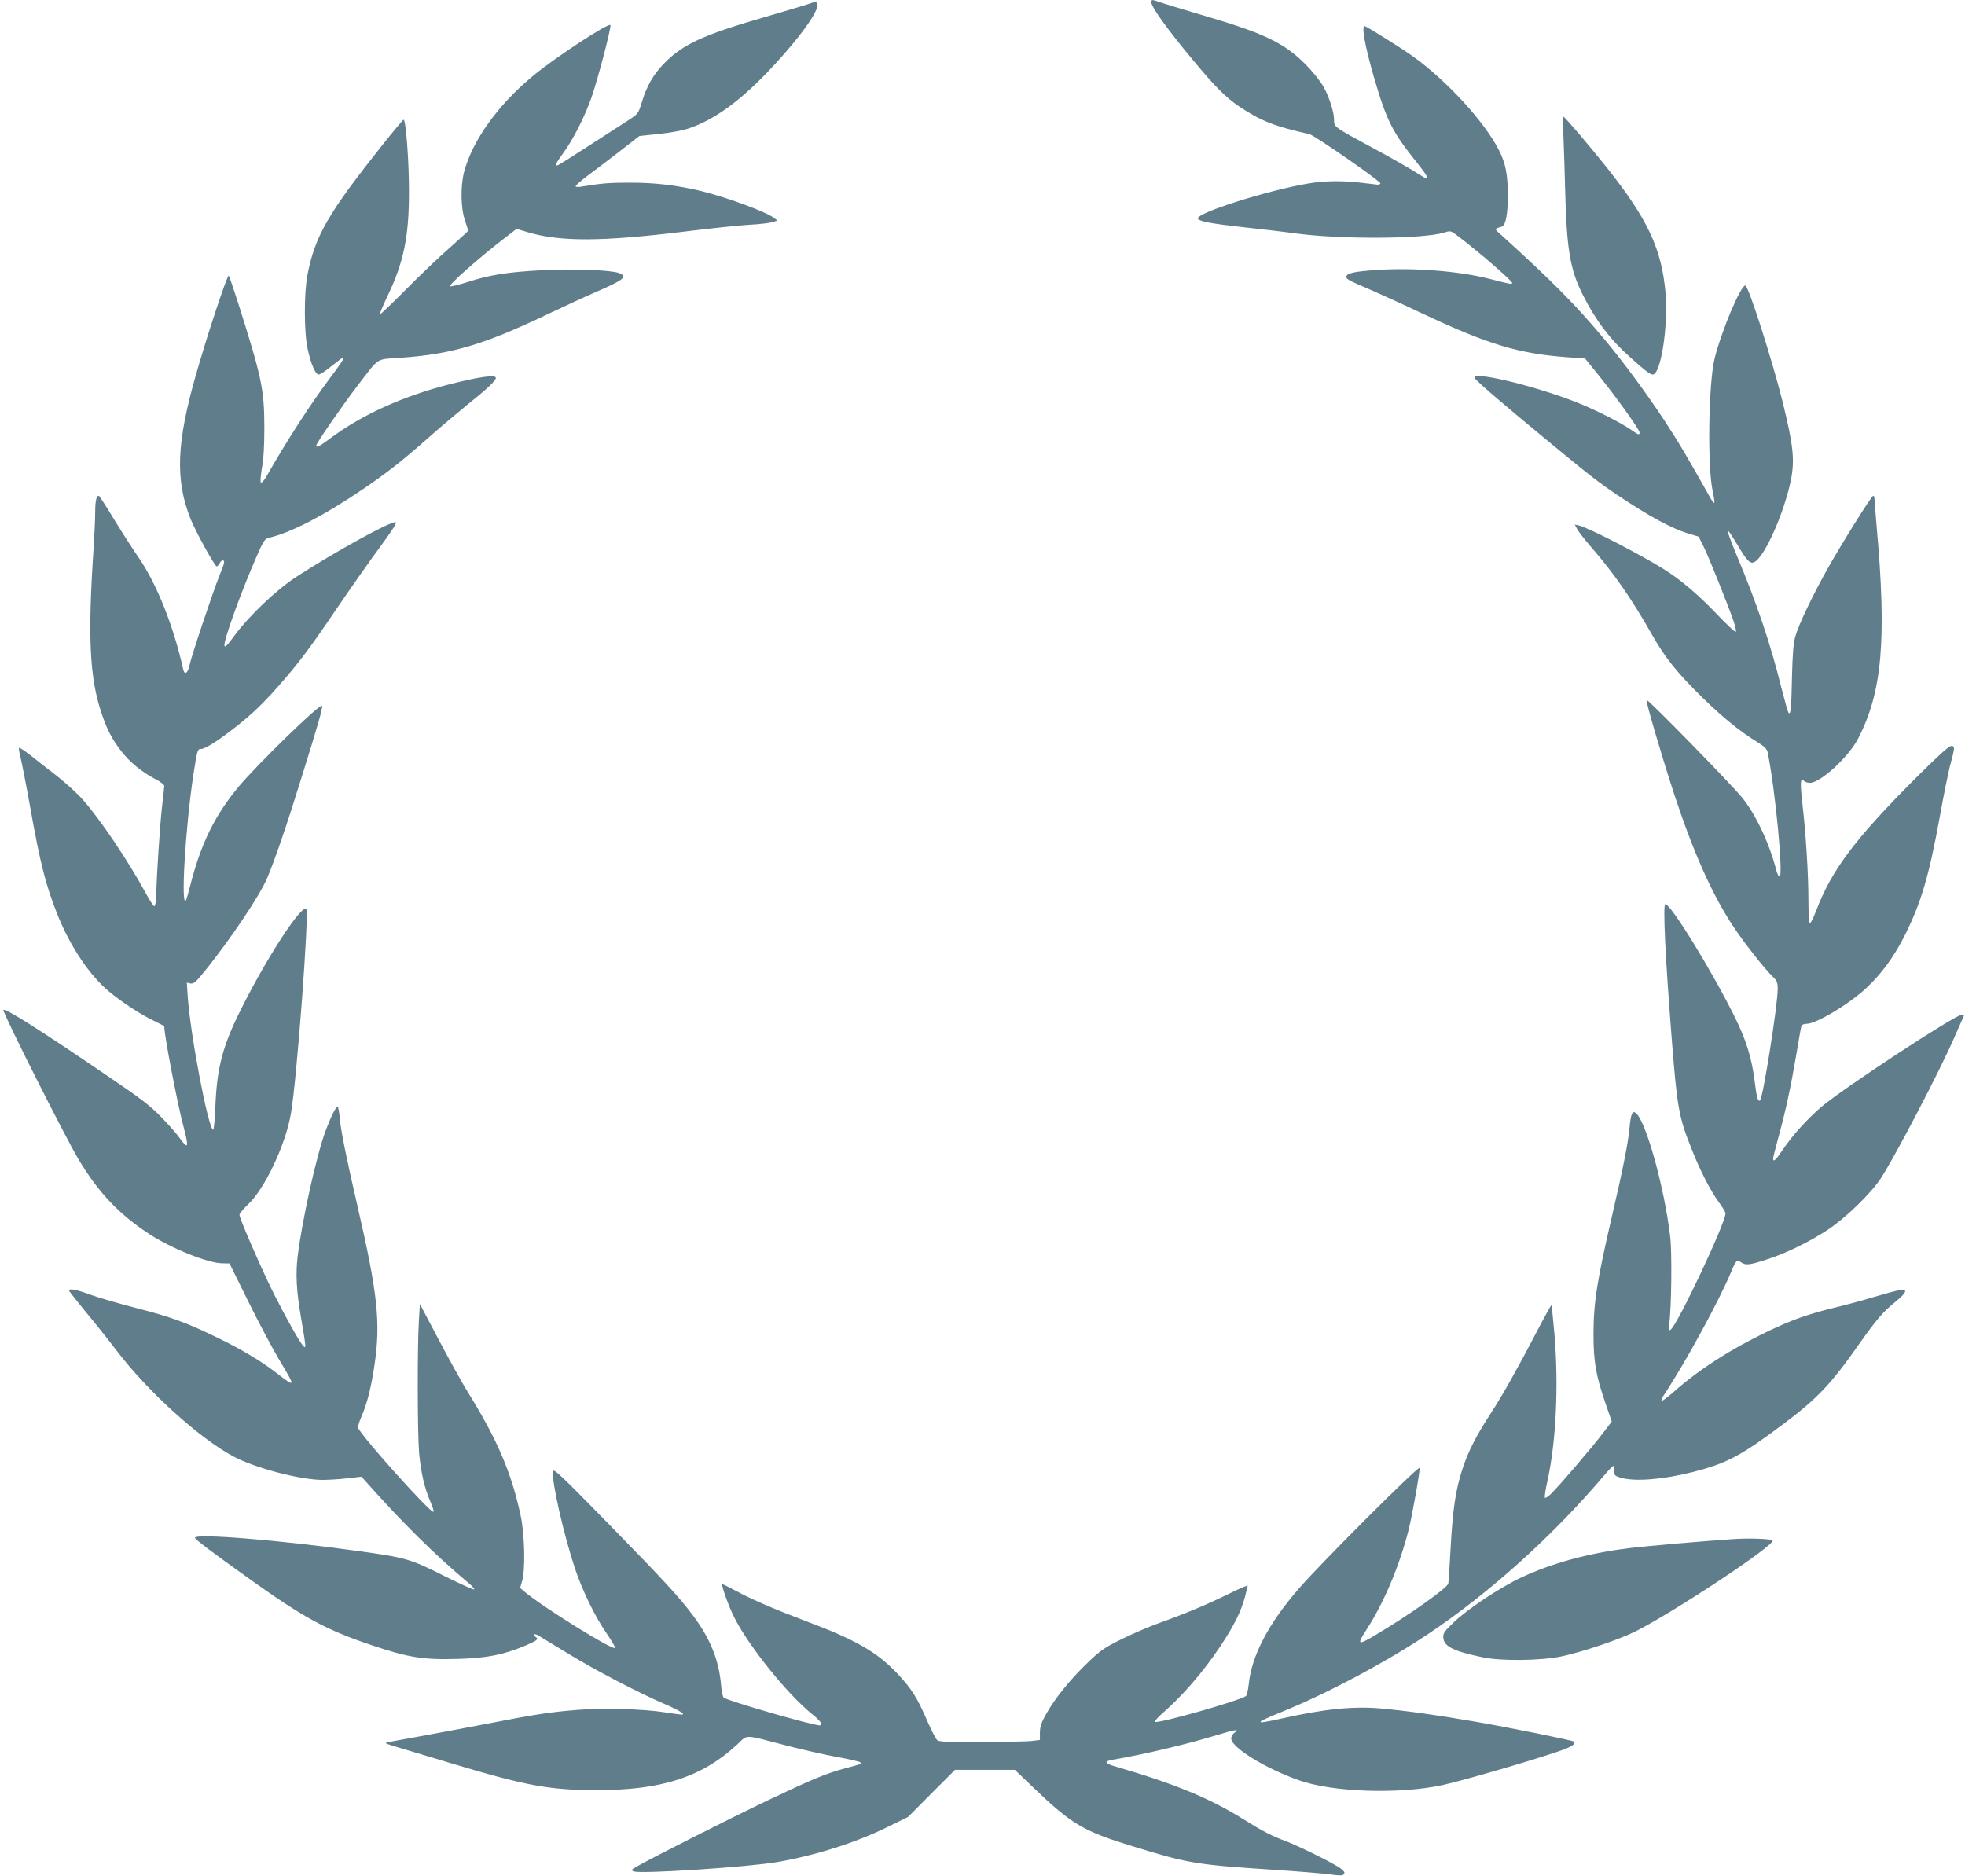 <?xml version="1.0" standalone="no"?>
<!DOCTYPE svg PUBLIC "-//W3C//DTD SVG 20010904//EN"
 "http://www.w3.org/TR/2001/REC-SVG-20010904/DTD/svg10.dtd">
<svg version="1.0" xmlns="http://www.w3.org/2000/svg"
 width="1280pt" height="1222pt" viewBox="0 0 1280 1222"
 preserveAspectRatio="xMidYMid meet">
<g transform="translate(0,1222) scale(0.1,-0.1)"
fill="#607d8b" stroke="none">
<path d="M7500 12205 c0 -31 106 -178 269 -374 146 -176 217 -247 305 -306
142 -94 225 -127 456 -179 33 -8 466 -308 462 -321 -2 -5 -11 -9 -20 -8 -9 1
-55 7 -102 12 -121 15 -242 14 -351 -5 -265 -45 -728 -192 -716 -228 6 -18 86
-33 295 -56 108 -12 267 -30 352 -42 294 -38 818 -35 954 6 46 14 46 14 93
-22 132 -99 353 -291 353 -305 0 -11 -7 -9 -145 26 -196 51 -502 75 -740 58
-147 -10 -195 -21 -195 -45 0 -15 15 -23 181 -94 63 -28 202 -91 309 -142 438
-206 635 -265 960 -288 l105 -7 88 -109 c111 -137 267 -355 267 -373 0 -19 -6
-17 -55 17 -74 51 -246 137 -365 183 -286 111 -682 203 -653 153 12 -20 177
-162 452 -389 305 -252 350 -287 481 -375 205 -137 348 -214 455 -247 l70 -21
32 -64 c34 -68 154 -368 194 -482 13 -37 20 -70 16 -74 -4 -4 -62 50 -128 120
-121 126 -232 220 -339 287 -154 97 -489 269 -553 285 l-29 7 15 -29 c8 -16
52 -72 97 -124 143 -165 258 -330 389 -561 88 -155 163 -249 332 -415 136
-132 244 -220 356 -288 45 -28 63 -46 67 -65 50 -241 104 -811 78 -811 -6 0
-16 19 -22 43 -43 171 -134 364 -222 471 -74 91 -614 643 -622 636 -7 -7 95
-355 180 -615 124 -376 246 -651 383 -858 71 -108 208 -282 260 -331 26 -25
31 -37 31 -78 0 -105 -95 -706 -115 -726 -13 -13 -22 19 -33 108 -20 166 -55
281 -137 445 -148 297 -411 725 -447 725 -17 0 0 -350 42 -882 35 -445 46
-504 127 -708 57 -146 124 -275 179 -351 24 -32 44 -66 44 -74 0 -62 -308
-716 -356 -756 -15 -12 -16 -10 -11 31 15 108 19 468 7 570 -37 319 -157 753
-223 808 -23 20 -34 -4 -42 -93 -8 -95 -45 -280 -114 -575 -97 -417 -121 -567
-121 -771 0 -176 15 -266 75 -442 l44 -128 -59 -77 c-67 -89 -292 -352 -339
-396 -17 -16 -34 -27 -37 -23 -4 4 3 51 15 104 57 255 75 625 47 957 -9 104
-18 191 -20 193 -2 2 -43 -72 -91 -164 -131 -251 -230 -427 -302 -537 -97
-149 -149 -250 -187 -367 -44 -135 -63 -262 -77 -519 -6 -113 -12 -214 -15
-226 -5 -29 -260 -209 -482 -340 -109 -65 -115 -60 -48 44 111 171 212 411
271 643 24 93 78 399 72 406 -11 11 -644 -621 -788 -788 -197 -227 -306 -435
-325 -623 -4 -36 -12 -70 -18 -75 -36 -29 -578 -183 -592 -168 -4 4 19 31 52
59 128 112 261 266 369 427 93 139 140 234 165 329 l18 73 -21 -7 c-12 -4 -66
-29 -121 -56 -114 -57 -272 -123 -429 -179 -62 -22 -171 -68 -244 -104 -116
-57 -142 -74 -223 -152 -110 -104 -214 -231 -272 -333 -34 -60 -43 -85 -44
-125 l0 -50 -55 -7 c-30 -3 -176 -6 -325 -7 -202 -1 -275 2 -287 11 -10 7 -39
64 -66 125 -66 154 -103 212 -195 310 -133 141 -273 221 -596 342 -206 78
-351 140 -458 198 -46 25 -85 44 -87 42 -7 -8 43 -147 78 -216 97 -191 350
-505 511 -633 51 -41 71 -70 46 -70 -49 0 -598 159 -626 181 -6 5 -14 42 -17
82 -14 162 -70 301 -180 449 -90 121 -192 232 -560 608 -312 319 -352 356
-355 334 -9 -66 71 -415 144 -634 47 -141 129 -310 205 -420 34 -50 59 -93 56
-96 -16 -16 -464 262 -586 363 l-33 28 13 45 c22 74 17 305 -10 429 -59 275
-152 494 -343 801 -36 58 -121 211 -189 340 l-124 235 -6 -100 c-11 -165 -10
-741 1 -870 12 -130 35 -230 75 -321 14 -31 22 -60 19 -63 -15 -15 -468 490
-491 547 -3 7 6 38 20 70 37 83 65 192 87 343 40 273 20 463 -110 1026 -73
316 -110 498 -117 580 -3 40 -10 73 -14 73 -12 0 -44 -66 -79 -159 -59 -161
-151 -574 -181 -815 -14 -115 -8 -230 22 -401 33 -194 34 -203 16 -185 -23 22
-109 175 -194 343 -82 165 -223 488 -223 513 0 8 24 37 52 64 110 100 247 388
283 595 39 225 120 1313 100 1334 -30 30 -254 -312 -420 -644 -124 -245 -162
-388 -172 -642 -3 -84 -10 -153 -14 -153 -31 0 -148 611 -166 866 l-6 92 24
-5 c21 -4 35 9 98 87 171 214 353 486 401 599 51 121 130 351 224 655 111 356
139 453 134 468 -8 22 -424 -383 -546 -530 -155 -187 -244 -370 -313 -642 -12
-47 -24 -89 -27 -94 -36 -61 -5 468 48 819 24 154 27 165 46 165 25 0 85 35
177 104 130 97 218 178 326 301 137 155 206 247 391 520 90 132 215 310 278
395 80 109 110 156 99 158 -33 7 -401 -196 -647 -356 -132 -86 -308 -254 -406
-387 -41 -57 -59 -75 -62 -62 -7 33 109 353 213 590 40 91 51 108 74 113 141
31 364 146 621 321 162 111 254 184 425 335 77 68 187 161 245 208 132 105
190 160 190 178 0 23 -107 8 -304 -42 -304 -78 -571 -199 -779 -355 -66 -49
-87 -60 -87 -43 0 14 175 267 270 391 148 191 112 168 288 181 322 23 531 84
932 275 118 56 265 124 325 150 189 81 216 103 158 126 -51 20 -299 29 -497
19 -228 -12 -344 -30 -489 -77 -60 -19 -112 -31 -115 -28 -10 11 197 193 363
320 l70 54 80 -24 c209 -60 474 -59 995 4 184 23 385 44 445 47 61 3 125 11
144 16 l35 11 -22 17 c-48 39 -309 135 -477 176 -155 37 -296 54 -460 54 -137
0 -186 -4 -312 -25 -25 -5 -43 -4 -43 2 0 5 32 34 72 64 40 29 133 101 208
158 l135 105 124 13 c69 7 154 22 190 34 179 58 358 191 570 422 234 255 342
438 235 397 -16 -7 -152 -47 -302 -91 -400 -116 -531 -176 -652 -298 -73 -74
-118 -151 -150 -260 -23 -73 -23 -73 -94 -119 -39 -25 -153 -99 -254 -164
-100 -65 -189 -121 -197 -124 -25 -10 -17 9 34 79 66 90 141 239 185 365 41
119 131 461 122 469 -14 15 -368 -217 -506 -333 -229 -190 -393 -421 -447
-624 -24 -94 -22 -237 6 -317 11 -34 21 -64 21 -66 0 -2 -53 -51 -117 -108
-65 -56 -194 -179 -286 -272 -92 -93 -170 -167 -173 -165 -2 3 20 56 50 119
105 218 140 386 140 674 1 196 -20 475 -35 475 -4 0 -65 -73 -136 -162 -355
-447 -440 -593 -490 -847 -23 -117 -23 -376 1 -484 22 -101 51 -167 72 -167 9
0 47 25 84 55 37 30 70 55 74 55 12 0 -14 -40 -89 -139 -124 -166 -275 -399
-409 -634 -16 -28 -32 -45 -37 -40 -4 4 -1 46 7 93 11 57 16 144 16 265 -1
251 -16 323 -172 815 -29 91 -56 169 -60 174 -9 9 -143 -395 -214 -647 -127
-444 -135 -684 -35 -937 33 -82 158 -310 171 -310 4 0 12 9 18 20 12 23 30 27
30 6 0 -7 -14 -46 -31 -87 -38 -93 -185 -531 -194 -581 -10 -52 -32 -69 -41
-31 -63 283 -171 555 -289 728 -38 55 -109 165 -158 245 -48 80 -93 149 -98
155 -18 18 -29 -19 -29 -102 0 -45 -5 -148 -10 -230 -39 -576 -27 -844 50
-1075 37 -111 66 -167 125 -245 54 -73 135 -140 222 -186 35 -17 63 -39 63
-47 0 -8 -7 -71 -15 -140 -13 -117 -33 -417 -38 -575 -1 -39 -6 -70 -12 -69
-5 1 -32 41 -58 90 -112 206 -295 478 -409 606 -33 38 -108 105 -165 151 -58
45 -137 106 -174 136 -38 30 -72 52 -75 49 -3 -3 2 -32 10 -64 8 -33 36 -174
61 -314 68 -382 104 -520 182 -715 82 -203 207 -390 335 -496 82 -68 210 -152
292 -190 36 -17 66 -33 66 -36 0 -57 85 -501 125 -651 37 -140 32 -155 -26
-74 -18 26 -71 86 -118 134 -69 72 -131 120 -345 265 -455 310 -678 450 -684
433 -6 -16 403 -828 488 -970 128 -215 262 -358 459 -487 142 -94 387 -193
479 -193 l47 -1 122 -247 c67 -136 158 -307 202 -381 108 -178 107 -182 -9
-92 -106 83 -240 163 -405 242 -196 95 -296 131 -523 189 -108 28 -240 66
-292 85 -92 34 -140 43 -140 27 0 -4 49 -66 108 -138 60 -72 151 -186 202
-253 203 -267 540 -572 762 -690 138 -74 431 -151 577 -152 36 0 109 4 161 10
l95 11 29 -33 c244 -274 446 -473 661 -654 28 -22 47 -44 44 -48 -4 -3 -93 37
-199 90 -217 109 -245 117 -545 159 -515 72 -1075 118 -1075 88 0 -10 108 -92
359 -271 350 -250 495 -329 796 -430 235 -79 333 -95 560 -88 189 6 292 26
438 87 75 32 88 42 67 55 -5 3 -10 11 -10 17 0 5 15 1 33 -10 17 -11 104 -64
192 -117 171 -105 457 -254 620 -324 100 -43 145 -71 115 -71 -8 0 -58 7 -110
15 -138 22 -402 29 -565 16 -180 -14 -282 -30 -595 -91 -140 -27 -345 -65
-454 -85 -110 -19 -201 -37 -204 -39 -2 -3 29 -14 70 -26 40 -12 213 -64 383
-115 457 -137 613 -166 910 -167 432 -2 698 84 930 300 67 63 36 64 308 -7
108 -28 261 -63 340 -77 78 -14 146 -30 151 -35 11 -10 10 -10 -99 -39 -126
-34 -221 -74 -500 -207 -254 -121 -781 -388 -859 -434 -36 -21 -37 -23 -17
-31 48 -17 737 28 932 61 250 43 512 126 719 228 l135 66 153 154 153 153 195
0 195 0 122 -117 c251 -240 324 -283 652 -383 353 -109 409 -118 895 -150 168
-11 340 -25 383 -31 61 -9 81 -9 90 0 9 10 5 18 -18 37 -37 30 -267 144 -358
179 -92 34 -154 66 -272 140 -224 140 -454 235 -833 345 -77 22 -84 35 -24 46
201 34 480 100 677 160 122 37 153 42 118 17 -13 -8 -23 -26 -23 -38 0 -59
223 -196 442 -273 219 -78 654 -92 935 -31 156 34 714 199 808 239 46 20 61
35 46 45 -16 9 -420 91 -641 129 -260 45 -450 71 -615 86 -180 16 -369 -3
-649 -66 -183 -41 -181 -31 9 46 291 118 685 328 955 510 397 266 805 635
1134 1022 32 38 61 68 66 68 4 0 7 -14 6 -32 -1 -29 3 -33 39 -44 91 -28 278
-13 475 37 221 57 311 105 592 316 219 165 306 257 491 521 109 154 156 209
235 272 73 59 82 86 25 75 -21 -3 -96 -24 -168 -45 -71 -22 -188 -53 -259 -70
-171 -42 -273 -78 -434 -155 -242 -116 -448 -249 -610 -393 -40 -35 -76 -62
-79 -58 -3 3 5 23 19 43 140 212 353 603 433 793 34 82 37 85 69 65 29 -19 51
-17 171 22 119 38 275 115 389 190 122 81 285 240 350 340 95 148 386 705 476
913 18 41 40 92 50 113 17 36 17 37 0 37 -41 0 -763 -473 -911 -597 -96 -81
-195 -191 -261 -290 -40 -60 -58 -76 -58 -51 0 6 15 68 34 137 48 174 82 334
117 540 16 97 31 182 34 189 2 6 17 12 32 12 64 0 274 126 389 232 100 94 177
199 247 335 109 215 161 388 233 783 24 135 54 281 65 325 34 127 35 135 9
135 -15 0 -83 -62 -224 -202 -403 -403 -556 -606 -657 -875 -18 -46 -35 -80
-40 -77 -5 3 -9 68 -9 146 0 171 -16 433 -39 631 -16 142 -14 174 12 148 6 -6
23 -11 37 -11 68 0 249 166 312 285 159 304 189 648 122 1390 -7 88 -14 168
-14 178 0 9 -4 17 -8 17 -11 0 -209 -317 -303 -485 -95 -171 -183 -355 -204
-430 -13 -44 -18 -112 -22 -260 -4 -207 -8 -254 -22 -239 -5 5 -25 77 -46 159
-69 282 -161 554 -286 853 -38 91 -68 171 -66 176 2 6 28 -32 59 -84 68 -115
88 -136 117 -121 67 36 191 315 236 529 27 133 18 226 -54 518 -68 272 -222
754 -242 754 -31 0 -156 -298 -200 -475 -40 -163 -48 -706 -12 -868 8 -38 13
-71 10 -73 -3 -3 -16 14 -29 38 -153 272 -208 365 -299 503 -109 166 -268 382
-384 520 -187 225 -337 377 -679 687 -43 38 -43 37 8 52 24 8 38 82 38 201 0
136 -14 210 -57 295 -95 187 -339 453 -560 612 -78 56 -305 198 -316 198 -21
0 3 -133 60 -330 83 -286 120 -359 278 -556 98 -124 96 -132 -15 -60 -37 23
-157 92 -267 151 -258 139 -255 137 -255 185 0 51 -33 153 -70 217 -16 29 -58
82 -91 118 -147 157 -273 221 -659 335 -151 45 -293 88 -315 96 -51 18 -55 18
-55 -1z"/>
<path d="M10184 11338 c3 -68 8 -222 11 -343 10 -399 32 -530 115 -695 83
-165 178 -291 306 -405 100 -90 133 -115 150 -115 53 0 102 319 83 535 -26
286 -117 480 -383 814 -112 141 -274 331 -282 331 -3 0 -3 -55 0 -122z"/>
<path d="M11285 2193 c-207 -14 -572 -46 -675 -59 -267 -33 -503 -98 -703
-192 -140 -66 -354 -209 -440 -293 -61 -59 -68 -70 -65 -100 5 -56 70 -87 258
-126 119 -25 378 -22 510 6 135 28 380 111 481 162 254 127 907 560 896 593
-4 11 -155 17 -262 9z"/>
</g>
</svg>
